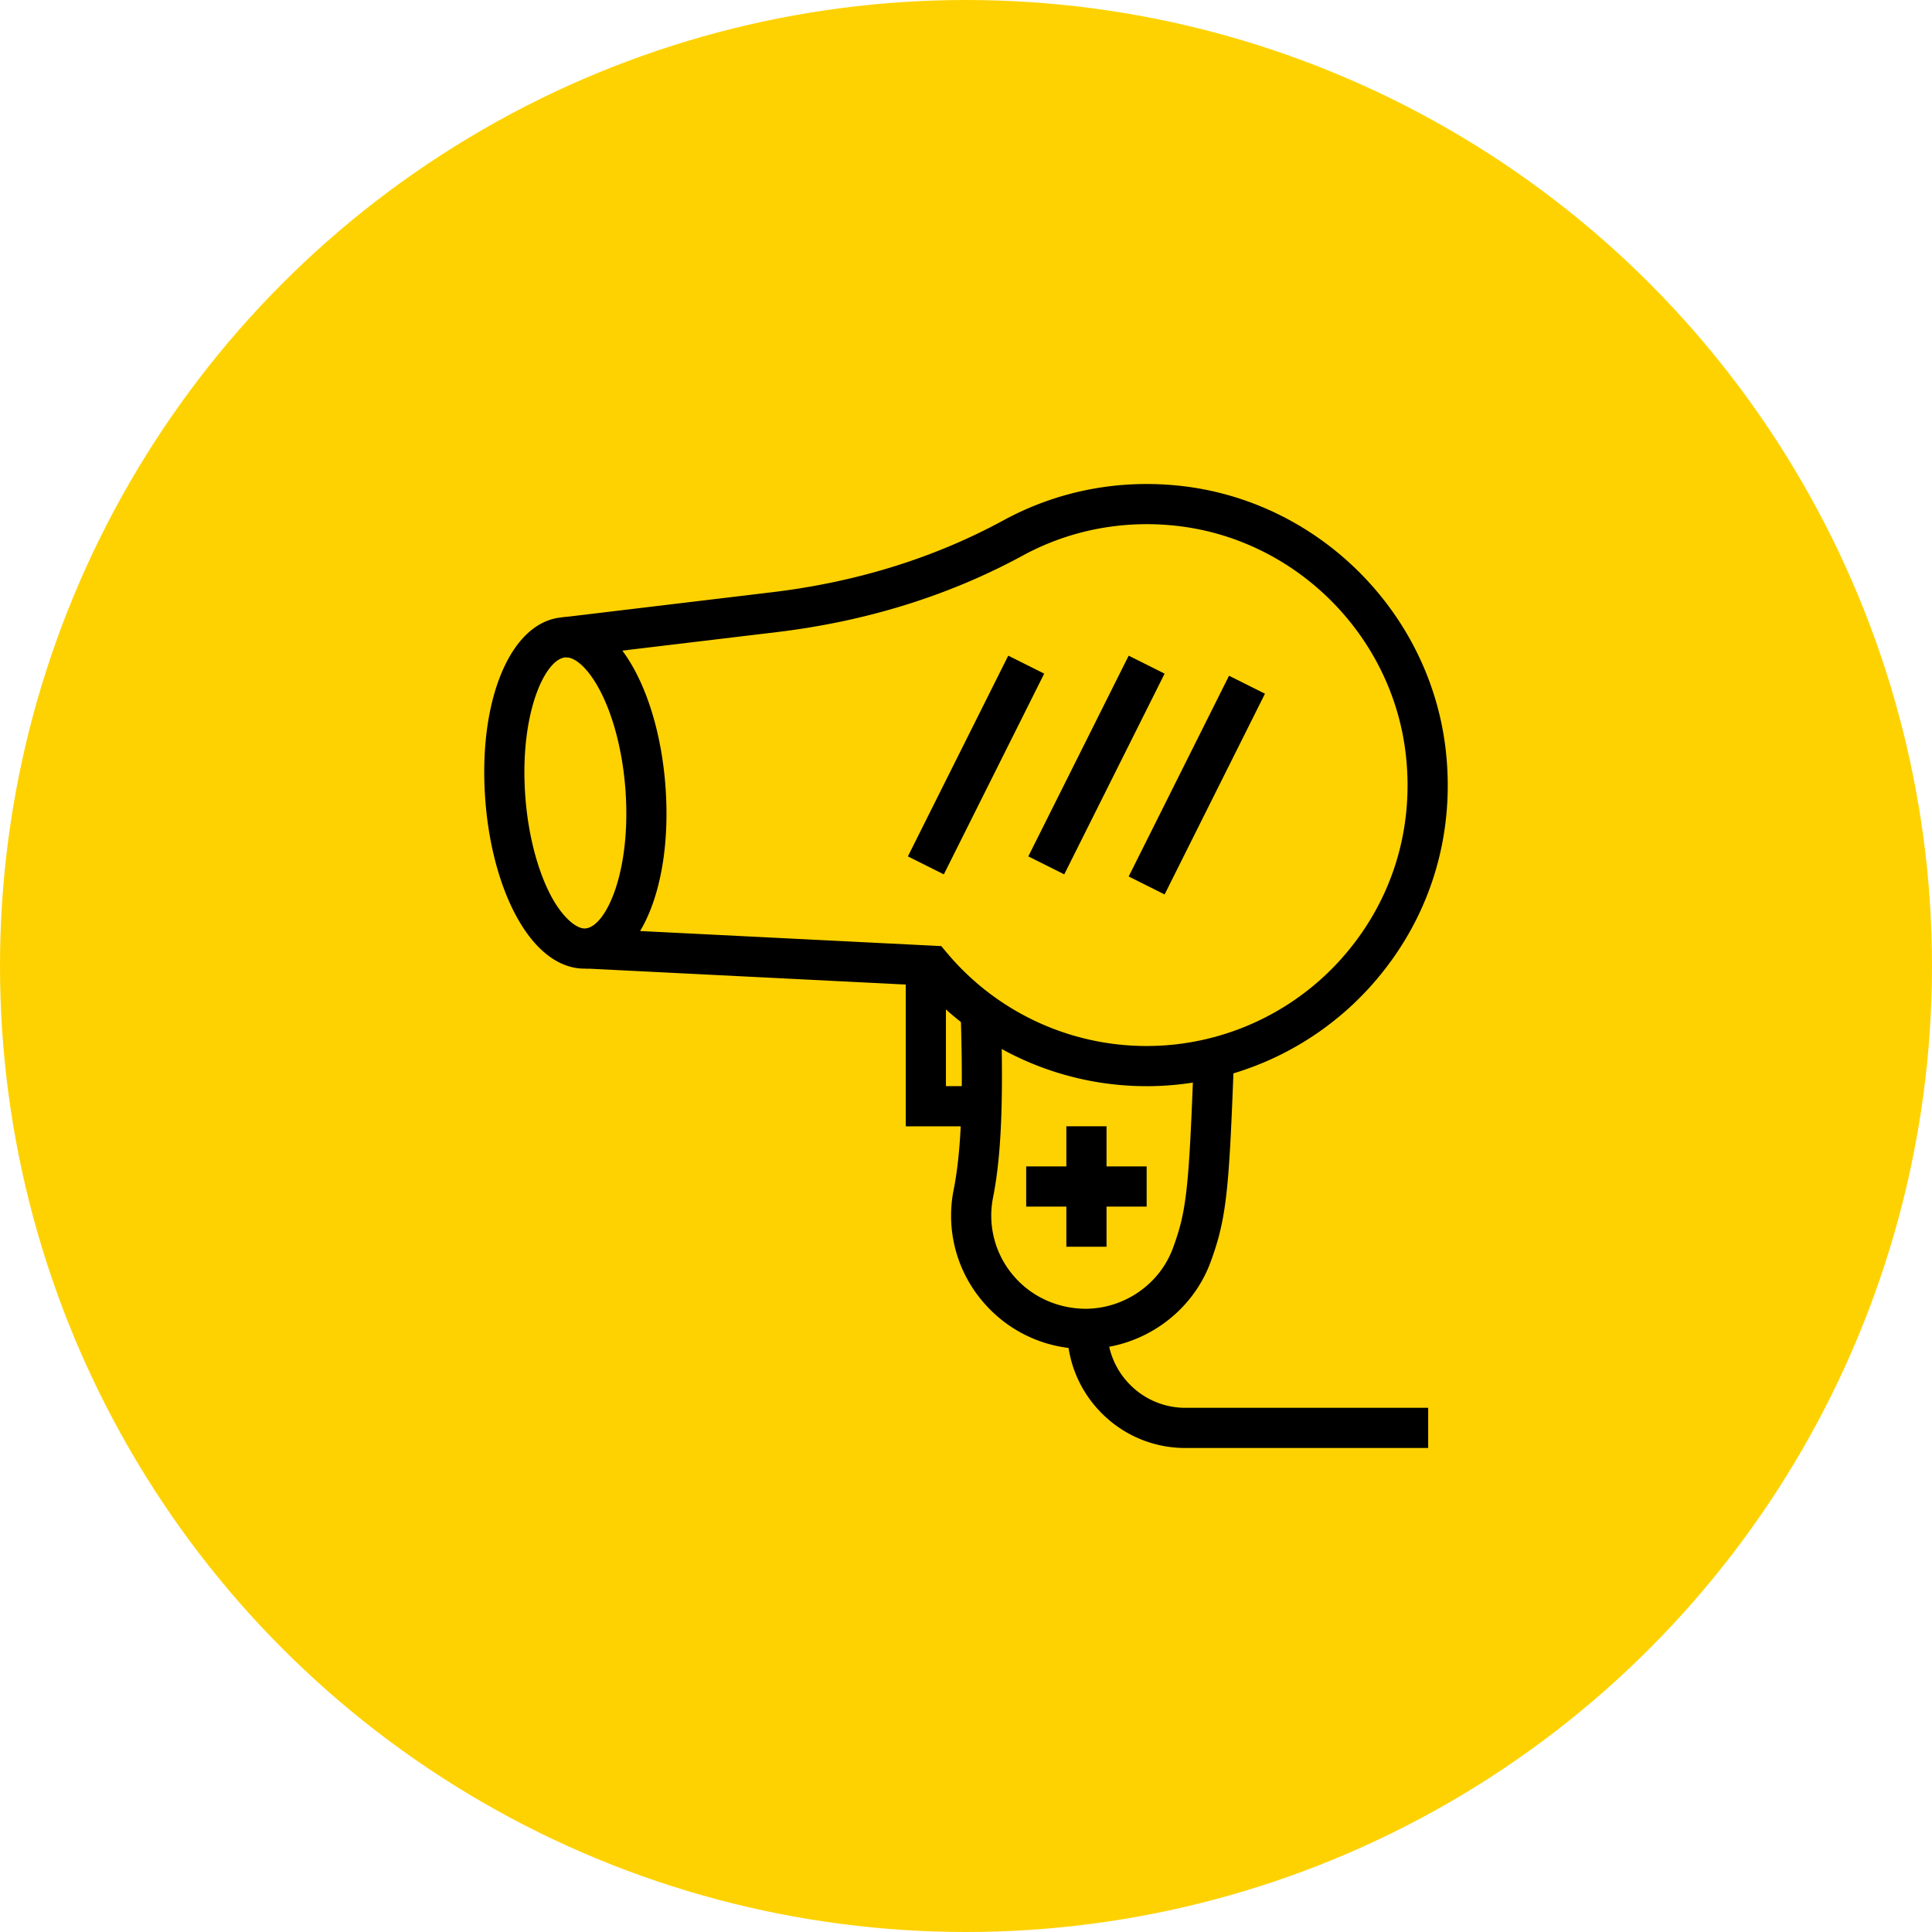 <svg xmlns="http://www.w3.org/2000/svg" fill="none" viewBox="0 0 100 100"><circle cx="50" cy="50" r="50" fill="#FED201"/><path fill="#000" d="M59.35 56.22a15.55 15.55 0 0 1-11.63-5.218l-17.397-.872.104-2.076 18.292.916.292.347a13.48 13.48 0 0 0 10.338 4.824c3.834 0 7.5-1.638 10.06-4.496 2.596-2.896 3.79-6.64 3.36-10.542-.677-6.172-5.648-11.168-11.82-11.88-2.802-.322-5.577.208-8.017 1.536-3.81 2.071-8.089 3.403-12.723 3.959l-10.902 1.306-.247-2.064 10.901-1.306c4.371-.524 8.402-1.777 11.978-3.722 2.817-1.532 6.009-2.146 9.248-1.774 7.126.82 12.866 6.59 13.65 13.718.494 4.498-.884 8.815-3.879 12.157a15.6 15.6 0 0 1-11.61 5.188l.001-.001z"/><path fill="#000" d="M56.164 69.822c-2.064 0-4-.902-5.327-2.49a6.84 6.84 0 0 1-1.476-5.748c.396-1.998.504-4.744.363-9.184l2.077-.066c.147 4.607.027 7.494-.402 9.654a4.78 4.78 0 0 0 1.031 4.01c.95 1.135 2.348 1.754 3.827 1.744 1.984-.037 3.773-1.295 4.45-3.132.71-1.925.832-3.035 1.086-9.893l2.077.077c-.25 6.736-.37 8.254-1.213 10.535-.971 2.634-3.528 4.439-6.361 4.491zM30.248 50.136c-1.325 0-2.57-.956-3.525-2.717-.866-1.596-1.436-3.739-1.605-6.032-.384-5.18 1.331-9.235 3.99-9.432 1.427-.103 2.726.858 3.73 2.709.866 1.596 1.436 3.739 1.606 6.032.383 5.18-1.332 9.236-3.99 9.432a3 3 0 0 1-.206.008m-.941-16.11-.044.002c-1.057.078-2.39 2.924-2.072 7.206.146 1.977.642 3.87 1.36 5.194.566 1.043 1.286 1.665 1.748 1.628 1.057-.078 2.388-2.924 2.072-7.206-.147-1.977-.643-3.87-1.362-5.194-.548-1.012-1.195-1.63-1.702-1.63"/><path fill="#000" d="M73.922 74.948H61.36a6.08 6.08 0 0 1-4.348-1.812 6.08 6.08 0 0 1-1.774-4.364l2.079.019a4.02 4.02 0 0 0 1.172 2.88 4.02 4.02 0 0 0 2.872 1.197h12.561zm-23.117-16.65h-3.923v-8.311h2.079v6.232h1.844zm4.389-.002h2.08v6.235h-2.08z"/><path fill="#000" d="M53.116 60.374h6.235v2.08h-6.235zm5.304-15.008 5.194-10.39 1.86.93-5.194 10.39zm-5.195-1.039 5.195-10.389 1.86.93-5.195 10.389zm-6.233 0 5.195-10.39 1.86.93-5.195 10.39z"/></svg>
